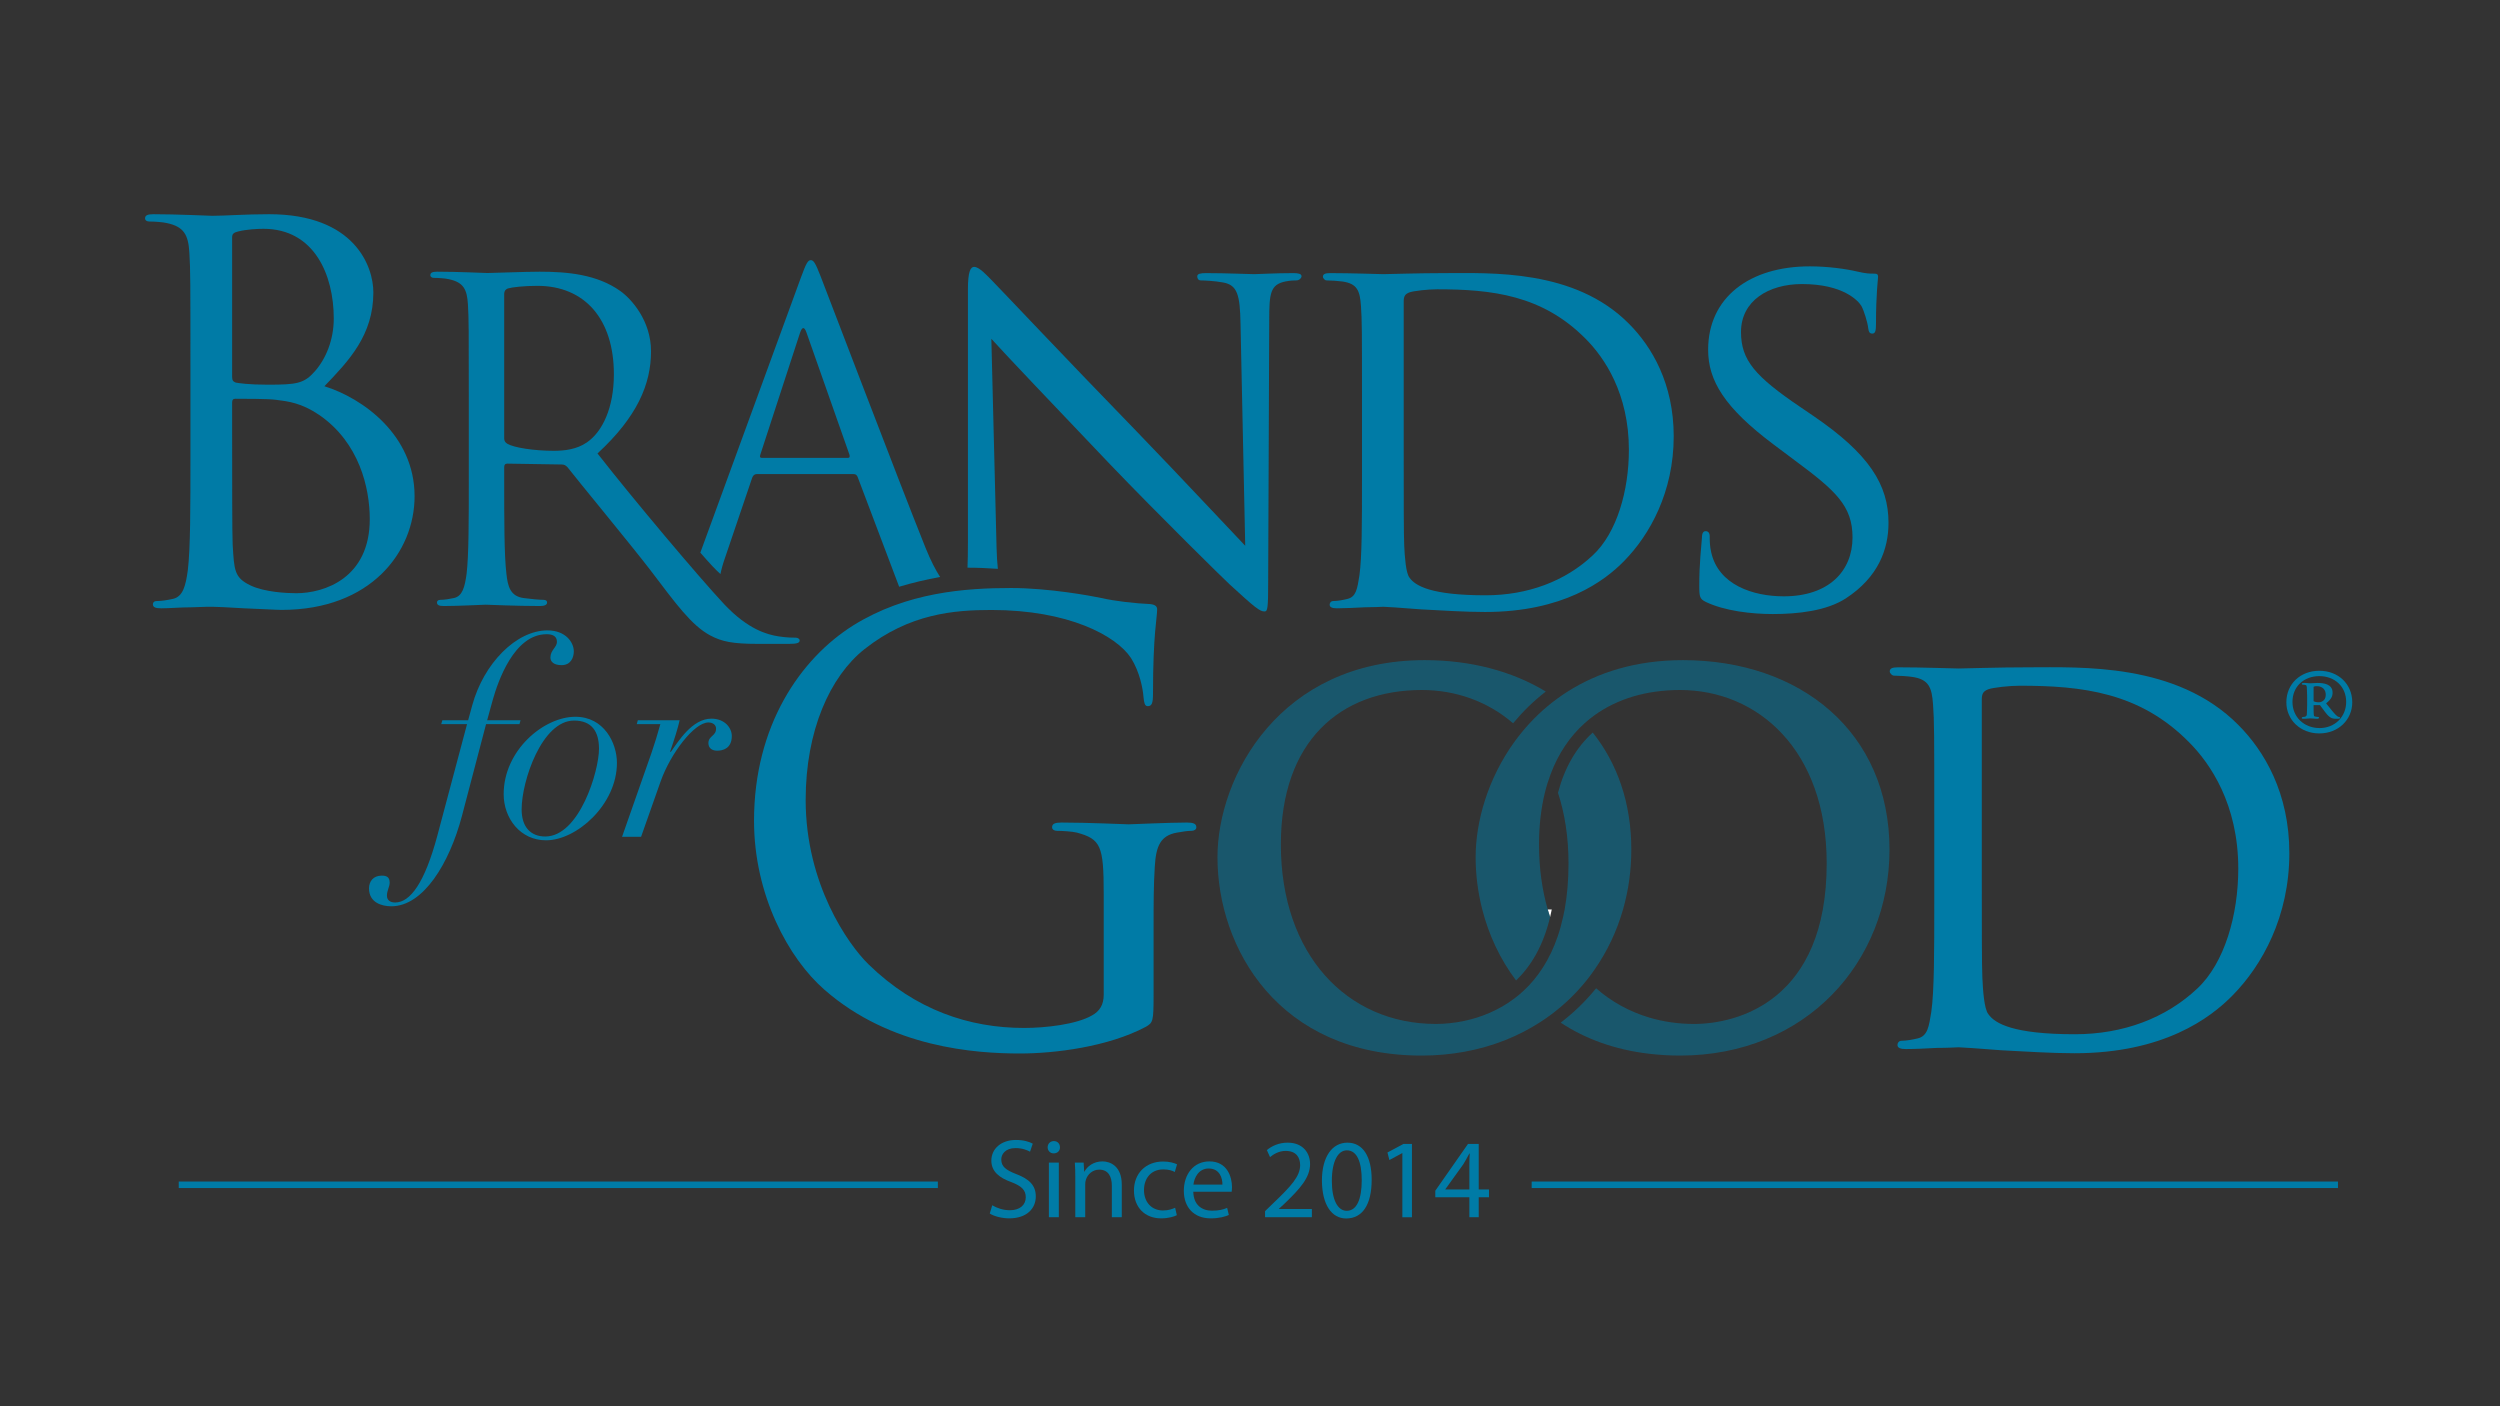 <?xml version="1.0" encoding="UTF-8"?> <svg xmlns="http://www.w3.org/2000/svg" id="Layer_1" version="1.1" viewBox="0 0 1920 1080"><rect x="0" y="0" width="1920" height="1080" fill="#333333" stroke="none"/><g><path d="M1188.668,698.474c.565,1.961,1.182,3.888,1.816,5.789.445-1.893.882-3.802,1.267-5.789" fill="#fff"></path><g opacity=".5"><path d="M1292.439,506.996c-35.846,0-65.116,9.342-88.358,24.046-2.869,1.815-5.635,3.708-8.315,5.669-10.225,7.51-19.131,16.09-26.752,25.365-2.098,2.552-4.11,5.138-6.011,7.775-20.201,28.019-29.706,60.877-29.706,88.546,0,13.119,1.67,26.692,5.095,40.077,4.907,19.173,13.479,37.953,25.947,54.514,11.175-10.713,20.817-26.281,26.144-48.725-.634-1.901-1.25-3.828-1.816-5.789-4.35-15.046-6.705-31.753-6.705-49.933,0-14.524,1.559-27.686,4.436-39.537,1.242-5.121,2.783-9.942,4.513-14.558,6.029-16.031,14.943-29.03,26.135-39.075,2.338-2.098,4.77-4.059,7.305-5.892,17.889-12.965,40.428-19.559,65.938-19.559,59.507,0,112.618,45.814,112.618,133.169,0,105.338-68.088,123.313-101.913,123.313-12.083,0-23.618-1.704-34.433-4.933-15.2-4.53-28.953-12.126-40.753-22.462-7.973,9.822-17.075,18.66-27.163,26.392,18.385,12.177,40.95,20.715,67.916,23.884,7.536.882,15.363,1.396,23.592,1.396,96.655,0,160.975-71.564,160.975-158.209,0-90.284-68.422-145.475-158.688-145.475Z" fill="#007ba6"></path><path d="M1223.23,562.624c-12.648,11.423-21.64,26.992-26.692,46.234,5.172,15.791,8.092,33.868,8.092,54.232,0,13.102-1.053,24.851-2.963,35.384-.325,1.79-.711,3.502-1.087,5.224-1.182,5.472-2.595,10.61-4.231,15.405-6.2,18.155-15.38,31.634-25.904,41.524-2.329,2.192-4.727,4.188-7.176,6.046-12.519,9.505-26.247,14.763-38.715,17.401-8.024,1.704-15.525,2.329-21.828,2.329-68.088,0-119.031-53.076-119.031-137.862,0-79.22,45.369-118.62,108.327-118.62,25.827,0,50.438,8.64,70.032,25.553,7.296-8.803,15.645-17.032,25.116-24.354-25.819-15.654-57.726-24.123-93.007-24.123-110.81,0-159.134,88.948-159.134,151.401,0,69.766,46.953,152.283,156.847,152.283,11.364,0,22.256-1.019,32.678-2.912,21.648-3.914,41.13-11.715,58-22.556,2.766-1.781,5.481-3.622,8.101-5.558,10.653-7.878,20.116-17.033,28.242-27.249,2.038-2.56,3.965-5.207,5.832-7.904,9.634-13.873,16.999-29.372,21.76-46.028,4.17-14.592,6.363-30.041,6.363-46.003,0-35.941-10.867-66.298-29.621-89.847Z" fill="#007ba6"></path></g><g><path d="M359.525,553.162l3.143-11.467c8.769-32.13,33.74-57.554,57.752-57.554,14.181,0,20.261,9.381,20.261,16.065,0,4.804-2.329,10.627-9.394,10.627-6.054,0-8.572-2.689-8.572-5.823,0-5.845,5.001-7.72,5.001-12.117,0-4.588-3.733-5.819-7.895-5.819-25.048,0-37.354,36.27-41.336,50.263l-4.359,15.825h25.647l-.822,2.954h-25.656l-18.565,70.674c-9.608,36.292-29.604,69.244-54.232,69.244-7.077,0-17.11-2.706-17.11-13.761,0-5.207,3.143-9.788,9.818-9.788,3.541,0,6.054,1.036,6.054,5.395,0,3.151-2.098,6.054-2.098,10.028,0,3.545,2.697,5.224,6.272,5.224,11.668,0,22.71-15.251,32.31-50.884l22.941-86.131h-19.807l.822-2.954h19.824Z" fill="#007ba6"></path><path d="M441.905,550.481c21.896,0,31.899,20.013,31.899,35.436,0,31.916-30.854,59.438-54.438,59.438-19.799,0-32.55-16.887-32.55-35.435,0-33.603,30.683-59.439,55.089-59.439ZM418.732,642.435c26.273,0,41.301-50.25,41.301-67.36,0-13.127-5.403-21.683-19.182-21.683-24.602,0-40.239,46.303-40.239,68.216,0,14.147,7.51,20.826,18.12,20.826Z" fill="#007ba6"></path><path d="M500.281,578.424c2.518-7.313,4.796-14.815,6.868-22.308h-18.111l.805-2.954h32.121c-1.25,5.866-4.376,15.645-7.304,24.003l.428.42c5.849-8.144,16.484-25.656,31.282-25.656,10.233,0,15.86,7.099,15.654,13.779-.232,9.163-6.894,10.824-11.27,10.824-3.768,0-6.696-1.876-6.696-5.832,0-5.626,6.072-5.429,5.866-11.261,0-2.714-2.501-4.59-5.866-4.59-10.833,0-28.97,23.575-36.686,45.258l-15.011,42.552h-14.609l22.53-64.234Z" fill="#007ba6"></path></g><path d="M146.251,280.627c0-62.47,0-73.677-.813-86.497-.792-13.595-4.012-19.991-17.204-22.8-3.22-.799-10.015-1.205-13.629-1.205-1.593,0-3.194-.788-3.194-2.398,0-2.4,1.995-3.213,6.401-3.213,18.017,0,43.236,1.22,45.245,1.22,9.621,0,25.223-1.22,43.639-1.22,65.656,0,80.046,40.051,80.046,60.042,0,32.841-18.788,52.477-37.606,72.076,29.599,9.199,69.26,37.625,69.26,84.472,0,42.849-33.637,87.296-102.101,87.296-4.38,0-17.221-.824-28.812-1.214-11.62-.781-22.838-1.186-24.427-1.186-.788,0-7.604,0-16.009.405-8.015,0-17.208.781-23.22.781-4.41,0-6.405-.781-6.405-3.177,0-1.227.796-2.411,3.194-2.411,3.588,0,8.422-.812,12.002-1.614,8.015-1.616,10.019-10.415,11.621-22.034,2.012-16.797,2.012-48.428,2.012-86.858v-70.464ZM178.278,289.447c0,2.781.809,3.605,2.8,4.391,2.385.405,9.595,1.603,24.423,1.603,22.415,0,28.019-.796,36.42-10.4,8.418-9.625,14.412-24.026,14.412-40.455,0-33.226-14.806-68.863-54.022-68.863-4.406,0-12.815.407-19.242,2.004-3.597.809-4.791,1.997-4.791,4.417v107.304ZM178.278,331.868c0,30.83,0,80.47.411,86.488,1.19,19.593,1.19,25.215,13.603,31.211,10.803,5.207,28.024,6.025,35.213,6.025,21.631,0,56.475-11.623,56.475-56.87,0-24.016-8.037-58.846-38.843-80.059-13.62-9.2-23.622-10.42-33.222-11.616-5.219-.799-25.245-.799-31.239-.799-1.589,0-2.398.799-2.398,2.798v22.822Z" fill="#007ba6"></path><path d="M1046.01,308.244c0-52.838,0-62.45-.788-73.253-.796-11.618-2.8-17.223-14.421-18.825-2.817-.42-8.812-.803-12.006-.803-1.207,0-2.8-1.597-2.8-2.798,0-2.01,1.593-2.811,5.609-2.811,15.988,0,38.826.801,40.83.801,4.033,0,26.427-.801,47.253-.801,35.213,0,99.686-3.194,141.296,38.842,17.632,17.611,34.425,46.05,34.425,86.478,0,42.824-18.385,75.671-38.004,95.696-15.217,15.609-46.859,39.238-106.905,39.238-15.234,0-34.04-1.214-49.231-2.015-15.226-1.225-27.223-1.993-28.833-1.993-.805,0-7.219.405-14.429.405-7.194.364-15.585.781-21.212.781-3.597,0-5.618-.781-5.618-2.794,0-1.199.814-2.794,2.826-2.794,3.203,0,7.604-.812,10.807-1.614,6.799-1.616,7.613-8.007,9.223-18.017,1.978-14.014,1.978-40.83,1.978-73.671v-60.051ZM1078.046,345.088c0,36.016,0,67.66.403,74.067.403,8.401,1.199,20.824,4.008,24.417,4.402,6.39,16.801,13.616,58.437,13.616,32.43,0,61.246-10.809,82.474-30.824,18.428-17.21,27.617-49.659,27.617-80.879,0-43.237-18.797-70.873-33.209-85.276-33.235-33.631-72.07-38.034-114.099-38.034-6.816,0-18.017,1.199-21.22,2.382-3.22,1.229-4.41,2.817-4.41,6.821v113.711Z" fill="#007ba6"></path><path d="M1310.251,462.385c-4.796-2.402-5.207-3.605-5.207-12.818,0-16.812,1.592-30.413,2.004-36.015,0-3.607.805-5.613,2.817-5.613,1.987,0,3.194,1.214,3.194,4.003,0,2.794,0,7.607,1.182,12.402,5.618,24.836,32.036,33.639,55.662,33.639,34.828,0,52.836-19.617,52.836-45.236,0-24.434-13.196-36.043-44.427-59.246l-16.031-12.01c-38.004-28.445-50.43-49.263-50.43-72.876,0-40.036,31.625-64.05,78.081-64.05,13.993,0,28.036,1.995,36.446,3.997,6.791,1.591,9.608,1.591,12.4,1.591,2.8,0,3.588.403,3.588,2.413,0,1.592-1.602,12.813-1.602,36.03,0,5.198-.428,7.609-2.792,7.609-2.406,0-2.8-1.606-3.228-4.408-.385-3.99-3.194-13.196-5.189-16.806-2.406-4.012-14.01-16.834-45.626-16.834-25.622,0-46.833,12.822-46.833,36.855,0,21.614,10.799,34.033,45.608,57.638l10.019,6.81c42.843,29.242,57.649,52.851,57.649,82.076,0,20.012-7.604,41.633-32.815,58.051-14.815,9.608-36.84,12.004-56.056,12.004-16.433,0-36.831-2.396-51.252-9.206Z" fill="#007ba6"></path><path d="M993.183,209.754c-14.43,0-26.033.801-30.023.801-4.025,0-20.852-.801-36.848-.801-4.008,0-6.816.399-6.816,2.417,0,1.186.403,3.192,2.809,3.192,2.809,0,10.816.383,17.221,1.608,10.816,1.998,12.802,9.606,13.196,31.625l3.614,170.56c-10.807-11.216-48.452-51.654-83.271-87.698-54.455-56.041-105.69-110.481-111.29-116.094-3.614-3.607-9.617-10.4-13.625-10.4-2.792,0-4.778,3.599-4.778,17.21v194.984c0,7.5-.12,13.678-.334,18.818,7.904,0,15.671.368,23.318.886-.488-4.513-.814-9.756-.994-16.119l-4.007-160.536c10.807,12.021,50.447,53.628,91.269,96.48,37.259,38.852,88.109,88.877,91.697,92.08,19.61,18,23.224,20.826,26.812,20.826,2.414,0,2.834-2.019,2.834-24.436l.805-199.365c0-20.415.788-27.232,12.391-29.628,4.033-.803,6.825-.803,8.401-.803,2.406,0,4.025-2.006,4.025-3.192,0-2.019-2.835-2.417-6.405-2.417Z" fill="#007ba6"></path><path d="M1485.518,624.666c0-60.201,0-71.136-.933-83.442-.89-13.231-3.177-19.627-16.399-21.417-3.194-.48-10.019-.908-13.667-.908-1.37,0-3.195-1.841-3.195-3.211,0-2.278,1.824-3.186,6.38-3.186,18.249,0,44.23.908,46.499.908,4.59,0,30.1-.908,53.804-.908,40.137,0,113.542-3.656,160.992,44.23,20.047,20.047,39.212,52.417,39.212,98.488,0,48.786-20.989,86.182-43.34,108.986-17.315,17.778-53.341,44.684-121.737,44.684-17.332,0-38.749-1.37-56.099-2.286-17.324-1.37-31-2.287-32.832-2.287-.899,0-8.204.471-16.425.471-8.17.446-17.752.89-24.132.89-4.128,0-6.397-.89-6.397-3.168,0-1.353.916-3.203,3.203-3.203,3.639,0,8.649-.916,12.297-1.798,7.758-1.858,8.658-9.129,10.499-20.535,2.269-15.945,2.269-46.508,2.269-83.896v-68.413ZM1522.015,666.618c0,41.062,0,77.062.445,84.358.446,9.574,1.353,23.703,4.548,27.823,5.018,7.27,19.147,15.499,66.58,15.499,36.925,0,69.758-12.314,93.932-35.101,20.98-19.619,31.479-56.536,31.479-92.108,0-49.257-21.443-80.728-37.867-97.126-37.85-38.321-82.08-43.331-129.941-43.331-7.758,0-20.518,1.361-24.183,2.74-3.639,1.387-4.993,3.194-4.993,7.758v129.487Z" fill="#007ba6"></path><path d="M847.656,686.434c0-36.951-2.269-41.961-20.517-46.97-3.639-.916-11.407-1.387-15.517-1.387-1.79,0-3.622-.908-3.622-2.732,0-2.723,2.287-3.631,7.287-3.631,20.527,0,49.231,1.37,51.509,1.37,2.295,0,31.025-1.37,44.701-1.37,5.018,0,7.287.908,7.287,3.631,0,1.824-1.816,2.732-3.648,2.732-3.203,0-5.917.471-11.372,1.387-12.314,2.252-15.962,10.019-16.887,25.999-.925,14.583-.925,28.25-.925,47.432v51.055c0,20.501-.454,21.426-5.926,24.628-29.175,15.508-70.194,20.51-96.647,20.51-34.648,0-99.404-4.556-150.031-48.828-27.805-24.132-54.258-72.918-54.258-129.924,0-72.951,35.564-124.486,76.163-150.005,41.019-25.54,86.156-28.735,121.284-28.735,28.713,0,61.083,5.93,69.749,7.757,9.6,2.276,25.536,4.091,36.943,4.571,4.573.454,5.455,2.265,5.455,4.093,0,6.388-3.186,19.146-3.186,64.756,0,7.287-.899,9.574-4.085,9.574-2.304,0-2.757-2.775-3.195-6.859-.471-6.362-2.749-19.148-9.591-30.083-11.398-17.339-48.34-36.938-107.128-36.938-28.756,0-62.95,2.757-97.606,30.096-26.435,20.98-45.146,62.47-45.146,115.82,0,64.294,32.387,110.802,48.358,126.302,36.017,35.127,77.499,48.786,119.46,48.786,16.416,0,40.128-2.732,51.971-9.557,5.952-3.211,9.12-8.221,9.12-15.963v-77.516Z" fill="#007ba6"></path><path d="M1755.925,539.357c0-14.052,10.73-24.208,25.313-24.208,14.566,0,25.297,10.156,25.297,24.208,0,13.462-10.73,23.909-25.297,23.909-14.583,0-25.313-10.447-25.313-23.909ZM1801.859,539.066c0-11.817-8.795-19.807-20.621-19.807-11.843,0-20.629,7.989-20.629,19.807,0,11.543,8.786,20.09,20.886,20.09,11.569,0,20.364-8.547,20.364-20.09ZM1771.887,535.238c0-4.153-.265-6.072-.265-7.45,0-1.644-.839-1.918-3.031-1.918-.283,0-.831-.283-.831-.565,0-.54.548-.797,1.387-.797h1.353c.557,0,2.757.257,3.571.257,2.475,0,3.579-.257,5.797-.257,4.659,0,11.552.797,11.552,7.408,0,2.749-.848,4.958-4.976,8.255l4.693,5.789c3.571,4.393,4.667,4.65,5.232,4.65.531,0,.805.283.805.566,0,.539-.274.822-1.918.822-3.571,0-5.506.274-9.625-5.224l-3.862-5.224h-4.933v2.475c0,5.481.283,5.755.531,6.054.574.274,1.935.53,2.749.53.565,0,.839,0,.839.566,0,.539-.548.822-1.088.822h-1.113c-.556,0-3.04-.283-4.376-.283-.839,0-3.597.283-4.136.283h-1.387c-.548,0-1.096,0-1.096-.566,0-.539.548-.822,1.096-.822q2.475,0,2.766-1.635c0-1.387.265-3.297.265-7.69v-6.046ZM1776.837,538.51c.814.556,2.466.848,4.119.848.813,0,1.927-.291,2.74-.848,1.404-.822,2.483-2.192,2.483-4.941,0-3.853-2.483-6.594-6.877-6.594-.257,0-1.935,0-2.466.54v10.995Z" fill="#007ba6"></path><path d="M360.038,307.156c0-52.986,0-62.493-.668-73.365-.668-11.543-3.4-16.977-14.61-19.358-2.697-.68-8.495-1.027-11.552-1.027-1.353,0-2.706-.673-2.706-2.026,0-2.042,1.696-2.721,5.429-2.721,15.286,0,36.694,1.017,38.372,1.017,3.742,0,29.561-1.017,40.085-1.017,21.4,0,44.144,2.034,62.145,14.943,8.512,6.115,23.455,22.758,23.455,46.191,0,25.127-10.533,50.271-41.113,78.462,27.865,35.658,77.824,94.949,97.511,116.017,18.352,19.349,32.952,23.087,41.447,24.451,6.44,1.017,11.218,1.017,13.248,1.017,1.687,0,3.057,1.011,3.057,2.032,0,2.045-2.047,2.721-8.152,2.721h-24.132c-18.994,0-27.488-1.704-36.334-6.446-14.609-7.821-26.478-24.464-45.848-49.931-14.267-18.681-57.101-70.496-63.883-79.34-1.361-1.351-2.38-2.038-4.41-2.038l-41.79-.674c-1.696,0-2.372,1.017-2.372,2.712v8.163c0,32.59,0,59.432,1.704,73.691,1.019,9.863,3.066,17.326,13.248,18.685,4.761.676,12.22,1.366,15.286,1.366,2.03,0,2.706,1.006,2.706,2.027,0,1.698-1.696,2.723-5.429,2.723-18.685,0-40.077-1.026-41.789-1.026-.317,0-21.726,1.026-31.916,1.026-3.743,0-5.429-.672-5.429-2.723,0-1.021.668-2.027,2.714-2.027,3.057,0,7.125-.689,10.199-1.366,6.774-1.36,8.486-8.822,9.839-18.685,1.687-14.258,1.687-41.1,1.687-73.691v-59.783ZM387.219,336.713c0,1.687.676,3.042,2.372,4.074,5.095,3.042,20.732,5.431,35.658,5.431,8.161,0,17.675-1.028,25.494-6.464,11.877-8.146,20.715-26.476,20.715-52.305,0-42.451-22.427-67.924-58.754-67.924-10.199,0-19.362,1.021-22.762,2.038-1.713.685-2.723,2.04-2.723,4.076v111.074Z" fill="#007ba6"></path><path d="M581.137,364.107h74.365c1.747,0,2.415.681,3.109,2.06l31.941,84.448c10.062-2.991,20.535-5.547,31.453-7.499-3.476-5.406-7.167-12.447-11.149-22.288-21.117-52.575-75.418-195.428-80.608-208.575-4.128-10.717-5.524-12.451-7.596-12.451s-3.46,2.079-7.604,13.496l-77.191,211.141c3.28,3.783,6.551,7.429,9.651,10.764,1.97,2.089,3.897,3.92,5.789,5.665.822-4.014,2.038-8.349,3.631-12.781l20.766-61.215c.694-1.734,1.721-2.764,3.442-2.764ZM583.911,349.226l30.435-93.39c1.73-5.189,3.451-5.189,5.181,0l32.866,93.39c.342,1.387.342,2.423-1.379,2.423h-66.066c-1.036,0-1.73-.702-1.036-2.423Z" fill="#007ba6"></path></g><line x1="137.268" y1="909.924" x2="720.272" y2="909.924" fill="none" stroke="#007ba6" stroke-miterlimit="10" stroke-width="5"></line><line x1="1176.324" y1="909.924" x2="1795.558" y2="909.924" fill="none" stroke="#007ba6" stroke-miterlimit="10" stroke-width="5"></line><g><path d="M762.053,925.651c3.379,2.079,8.317,3.812,13.516,3.812,7.711,0,12.216-4.072,12.216-9.964,0-5.458-3.119-8.577-11.003-11.609-9.53-3.38-15.422-8.317-15.422-16.549,0-9.096,7.538-15.854,18.887-15.854,5.978,0,10.309,1.386,12.909,2.86l-2.079,6.151c-1.906-1.04-5.805-2.772-11.09-2.772-7.971,0-11.003,4.765-11.003,8.75,0,5.458,3.552,8.144,11.609,11.263,9.877,3.813,14.902,8.577,14.902,17.155,0,9.01-6.672,16.808-20.447,16.808-5.631,0-11.783-1.646-14.901-3.726l1.906-6.324Z" fill="#007ba6"></path><path d="M814.041,881.119c.086,2.598-1.819,4.678-4.852,4.678-2.686,0-4.592-2.079-4.592-4.678,0-2.687,1.992-4.766,4.765-4.766,2.86,0,4.679,2.079,4.679,4.766ZM805.55,934.834v-41.934h7.624v41.934h-7.624Z" fill="#007ba6"></path><path d="M825.825,904.25c0-4.332-.086-7.883-.347-11.35h6.758l.433,6.931h.174c2.079-3.984,6.931-7.883,13.862-7.883,5.804,0,14.815,3.466,14.815,17.847v25.039h-7.624v-24.172c0-6.758-2.512-12.39-9.704-12.39-5.025,0-8.924,3.553-10.223,7.798-.347.952-.52,2.252-.52,3.551v25.212h-7.624v-30.584Z" fill="#007ba6"></path><path d="M903.803,933.275c-1.992,1.039-6.411,2.425-12.042,2.425-12.649,0-20.88-8.577-20.88-21.399,0-12.909,8.837-22.267,22.525-22.267,4.506,0,8.491,1.126,10.57,2.166l-1.733,5.891c-1.819-1.039-4.679-1.992-8.837-1.992-9.616,0-14.815,7.104-14.815,15.854,0,9.704,6.238,15.683,14.555,15.683,4.332,0,7.191-1.127,9.357-2.081l1.299,5.719Z" fill="#007ba6"></path><path d="M916.457,915.254c.173,10.309,6.758,14.555,14.382,14.555,5.458,0,8.75-.953,11.609-2.166l1.3,5.458c-2.686,1.213-7.278,2.599-13.949,2.599-12.909,0-20.62-8.49-20.62-21.139s7.451-22.612,19.667-22.612c13.689,0,17.328,12.042,17.328,19.753,0,1.559-.173,2.772-.26,3.553h-29.456ZM938.81,909.795c.086-4.852-1.993-12.389-10.57-12.389-7.711,0-11.09,7.104-11.696,12.389h22.266Z" fill="#007ba6"></path><path d="M971.564,934.834v-4.679l5.978-5.805c14.382-13.688,20.88-20.966,20.967-29.456,0-5.718-2.772-11.003-11.176-11.003-5.112,0-9.357,2.598-11.956,4.765l-2.426-5.372c3.899-3.293,9.443-5.718,15.941-5.718,12.129,0,17.241,8.317,17.241,16.375,0,10.397-7.538,18.801-19.407,30.237l-4.505,4.159v.173h25.298v6.325h-35.955Z" fill="#007ba6"></path><path d="M1053.44,906.071c0,19.147-7.104,29.716-19.58,29.716-11.003,0-18.454-10.309-18.627-28.938,0-18.887,8.144-29.283,19.581-29.283,11.869,0,18.627,10.57,18.627,28.505ZM1022.856,906.937c0,14.641,4.505,22.958,11.436,22.958,7.797,0,11.523-9.096,11.523-23.479,0-13.862-3.552-22.96-11.436-22.96-6.671,0-11.523,8.144-11.523,23.48Z" fill="#007ba6"></path><path d="M1077.008,885.624h-.174l-9.79,5.285-1.473-5.805,12.303-6.584h6.498v56.315h-7.365v-49.211Z" fill="#007ba6"></path><path d="M1128.474,934.834v-15.335h-26.165v-5.025l25.126-35.954h8.23v35.001h7.884v5.978h-7.884v15.335h-7.191ZM1128.474,913.521v-18.8c0-2.947.087-5.892.26-8.837h-.26c-1.732,3.293-3.118,5.718-4.679,8.317l-13.775,19.147v.173h18.454Z" fill="#007ba6"></path></g></svg> 
